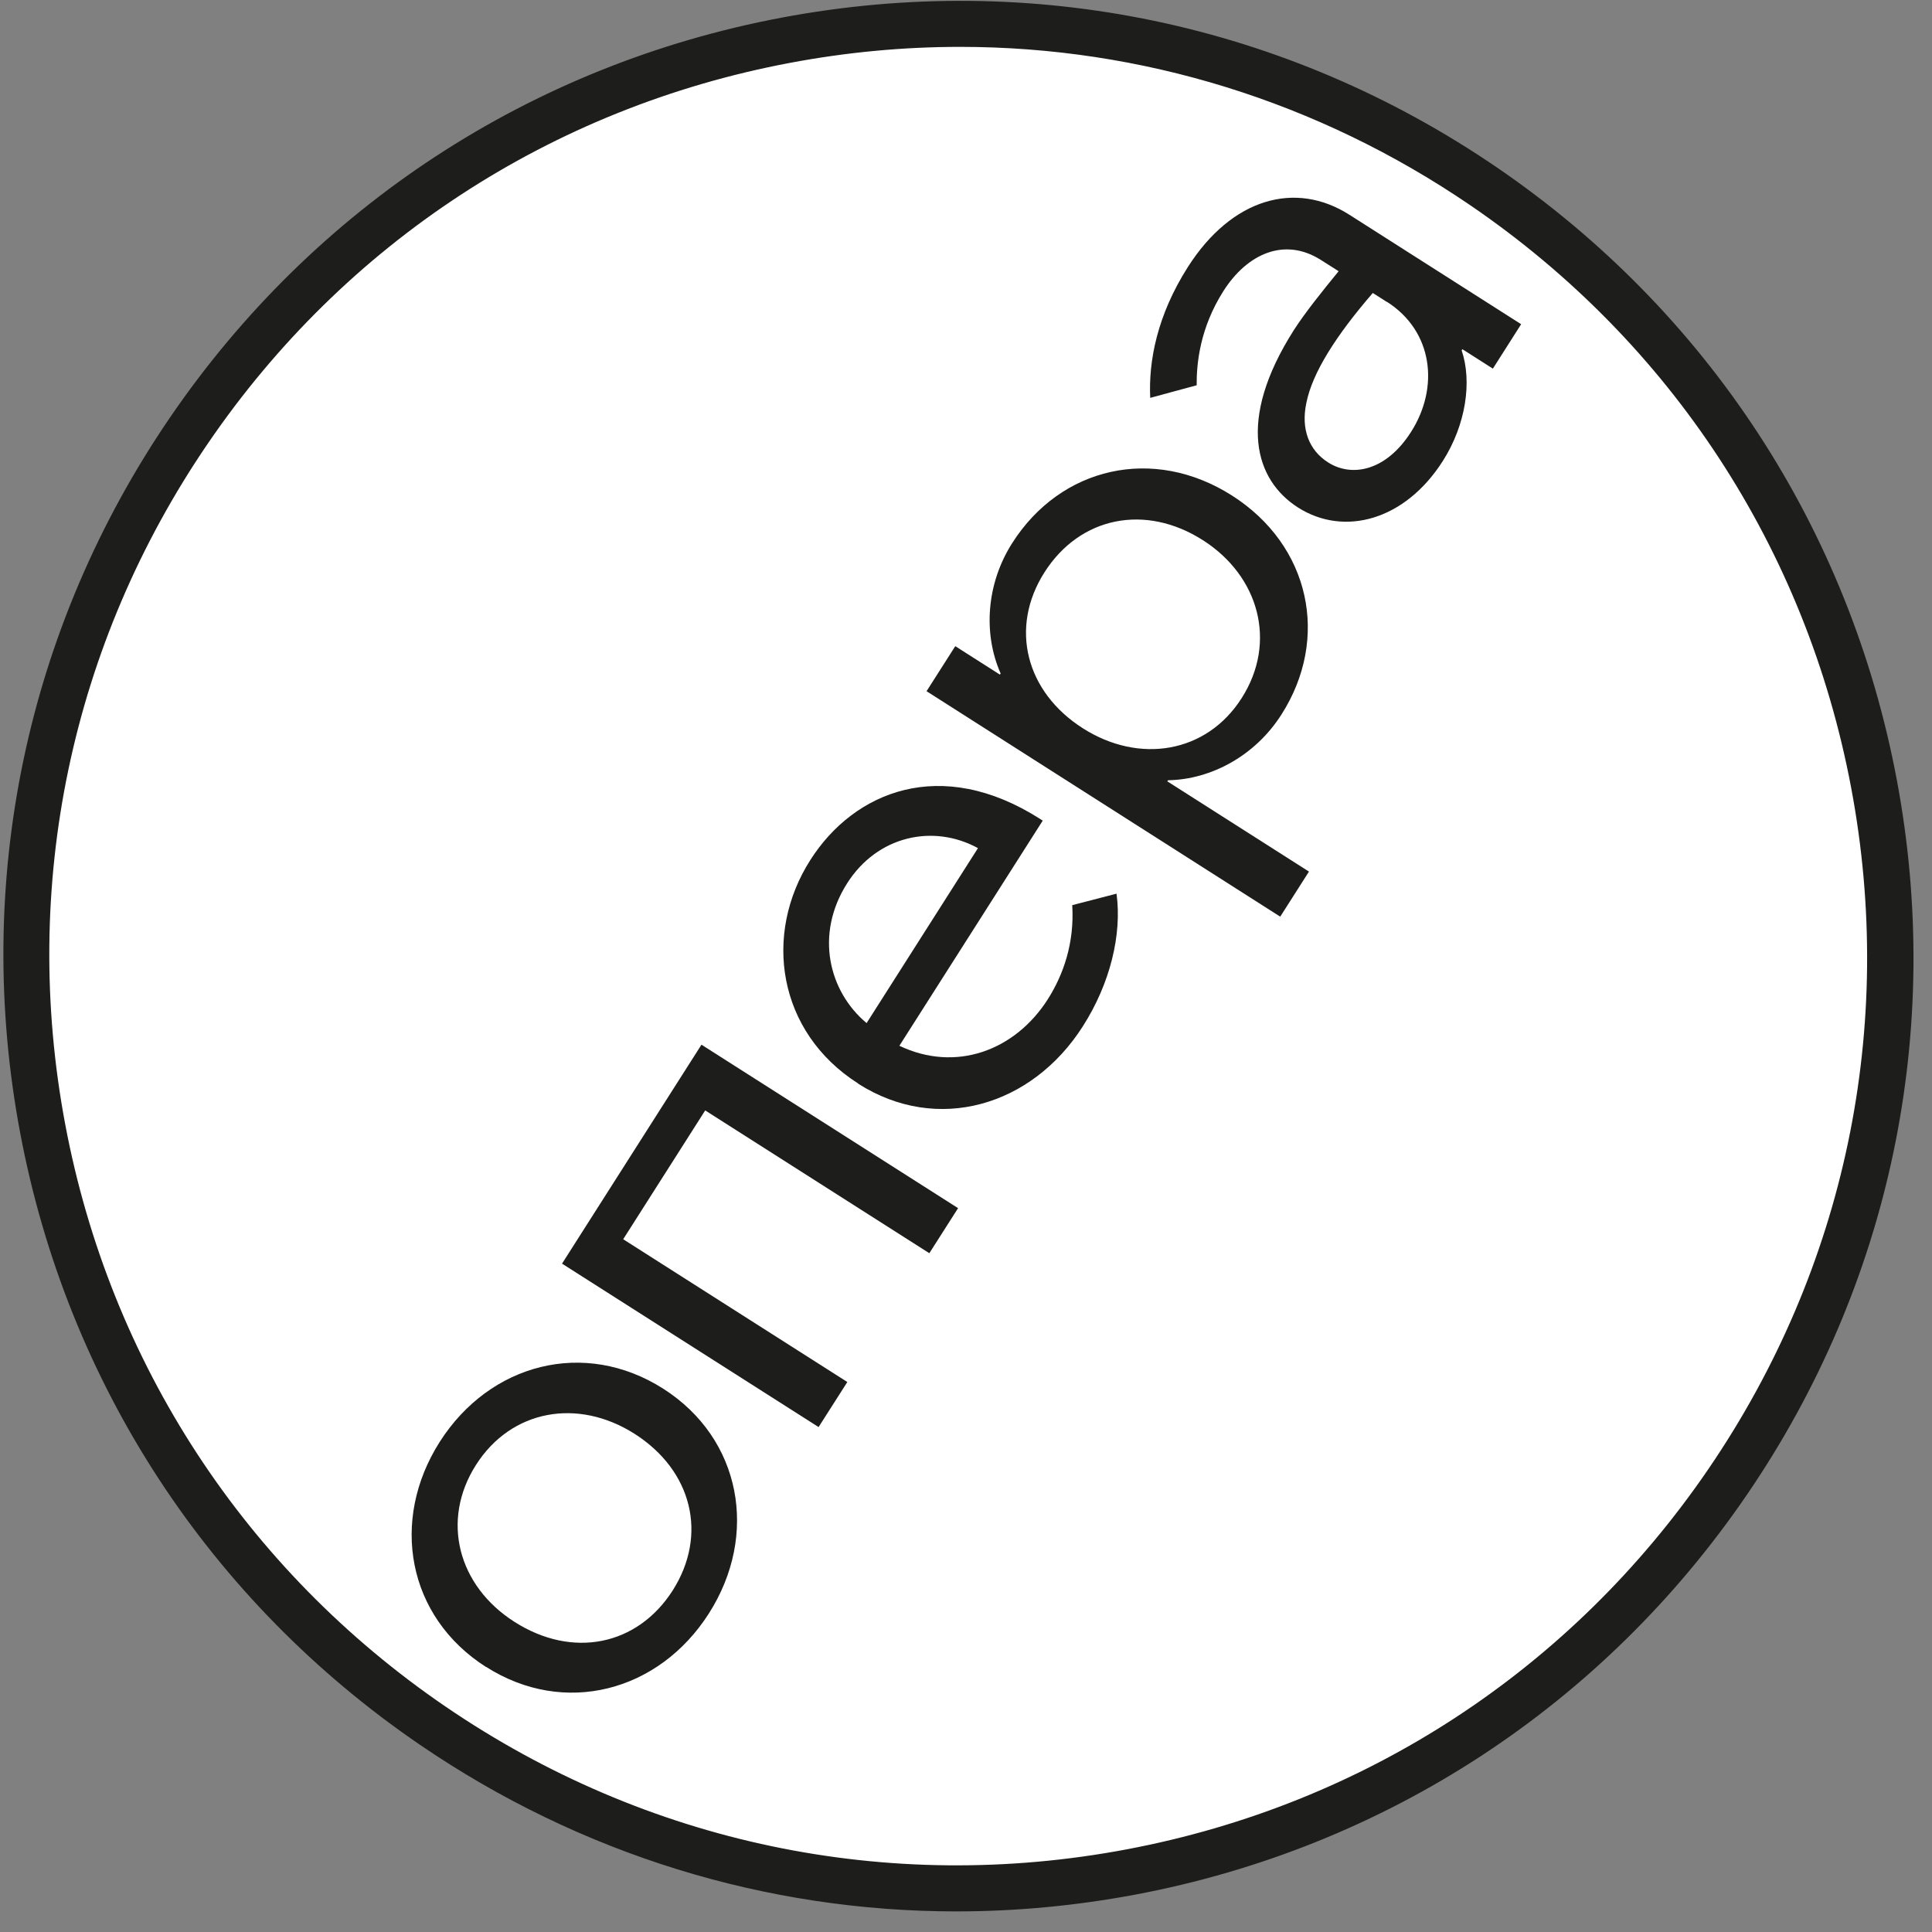 <?xml version="1.0" encoding="UTF-8"?> <svg xmlns="http://www.w3.org/2000/svg" width="89" height="89" viewBox="0 0 89 89" fill="none"><rect x="0" y="0" width="89" height="89" fill="#808080" stroke="none"/><path d="M44.148 86.977C67.851 86.977 87.066 67.756 87.066 44.045C87.066 20.335 67.851 1.113 44.148 1.113C20.445 1.113 1.23 20.335 1.23 44.045C1.23 67.756 20.445 86.977 44.148 86.977Z" fill="white"></path><path d="M44.055 88.051C35.29 88.051 26.739 85.424 19.348 80.378C9.645 73.75 3.106 63.743 0.93 52.191C-1.245 40.646 1.202 28.936 7.828 19.237C14.454 9.538 24.457 2.989 36.006 0.813C47.554 -1.363 59.253 1.085 68.956 7.713C78.658 14.341 85.198 24.348 87.374 35.9C89.549 47.445 87.102 59.155 80.476 68.854C73.85 78.553 63.847 85.102 52.298 87.278C49.551 87.793 46.796 88.051 44.062 88.051H44.055ZM44.234 2.159C41.63 2.159 39.011 2.402 36.392 2.896C25.401 4.964 15.878 11.192 9.574 20.432C3.27 29.666 0.938 40.81 3.005 51.797C5.073 62.791 11.298 72.318 20.536 78.624C29.773 84.93 40.907 87.264 51.89 85.195C62.881 83.127 72.405 76.899 78.709 67.659C85.012 58.425 87.345 47.281 85.277 36.294C83.209 25.299 76.984 15.773 67.747 9.467C60.713 4.664 52.57 2.159 44.227 2.159H44.234Z" fill="#1D1D1B"></path><path d="M22.39 76.792C18.762 74.48 17.953 70.043 20.257 66.421C22.561 62.806 26.926 61.661 30.554 63.973C34.153 66.27 34.962 70.708 32.657 74.323C30.353 77.938 25.989 79.083 22.39 76.785V76.792ZM29.23 66.049C26.618 64.388 23.549 64.932 21.924 67.487C20.3 70.043 21.095 73.056 23.706 74.717C26.368 76.413 29.359 75.819 30.99 73.264C32.614 70.708 31.892 67.745 29.23 66.049Z" fill="#1D1D1B"></path><path d="M25.896 58.203L32.314 48.125L44.135 55.655L42.811 57.731L32.486 51.153L28.708 57.087L39.033 63.664L37.709 65.74L25.889 58.21L25.896 58.203Z" fill="#1D1D1B"></path><path d="M39.534 49.914C35.814 47.545 35.141 43.043 37.331 39.614C39.348 36.451 43.348 34.812 47.913 37.725L48.035 37.803L41.431 48.175C44.014 49.406 46.747 48.418 48.271 46.028C48.979 44.911 49.502 43.451 49.394 41.697L51.434 41.168C51.691 43.05 51.14 45.312 49.881 47.28C47.541 50.952 43.184 52.248 39.534 49.922V49.914ZM45.051 39.07C42.983 37.94 40.414 38.505 39.026 40.688C37.517 43.057 38.189 45.684 39.921 47.13L45.051 39.07Z" fill="#1D1D1B"></path><path d="M60.299 40.151L58.975 42.227L42.683 31.841L44.006 29.766L46.06 31.076L46.096 31.025C45.287 29.2 45.43 26.895 46.632 25.013C48.865 21.506 53.129 20.518 56.757 22.83C60.356 25.127 61.272 29.408 59.032 32.915C57.83 34.805 55.805 35.907 53.809 35.943L53.773 35.993L60.299 40.151ZM57.201 32.156C58.846 29.579 57.995 26.53 55.412 24.884C52.779 23.202 49.759 23.782 48.114 26.366C46.489 28.921 47.255 31.877 49.888 33.552C52.471 35.198 55.577 34.712 57.201 32.156Z" fill="#1D1D1B"></path><path d="M59.798 23.381C57.816 22.121 56.957 19.366 59.598 15.214C60.106 14.42 60.921 13.403 61.666 12.494L60.843 11.972C59.197 10.927 57.472 11.657 56.356 13.411C55.276 15.114 55.118 16.739 55.126 17.748L52.986 18.328C52.907 16.631 53.301 14.527 54.725 12.294C56.743 9.13 59.676 8.307 62.166 9.896L70.073 14.935L68.771 16.982L67.368 16.087L67.332 16.138C67.819 17.569 67.533 19.559 66.467 21.234C64.707 23.997 61.902 24.72 59.798 23.381ZM63.891 13.912L63.24 13.496C61.551 15.45 60.449 17.175 60.177 18.571C59.927 19.759 60.292 20.74 61.186 21.305C62.252 21.985 63.841 21.728 65.007 19.888C66.309 17.841 66.016 15.257 63.891 13.904V13.912Z" fill="#1D1D1B"></path></svg> 